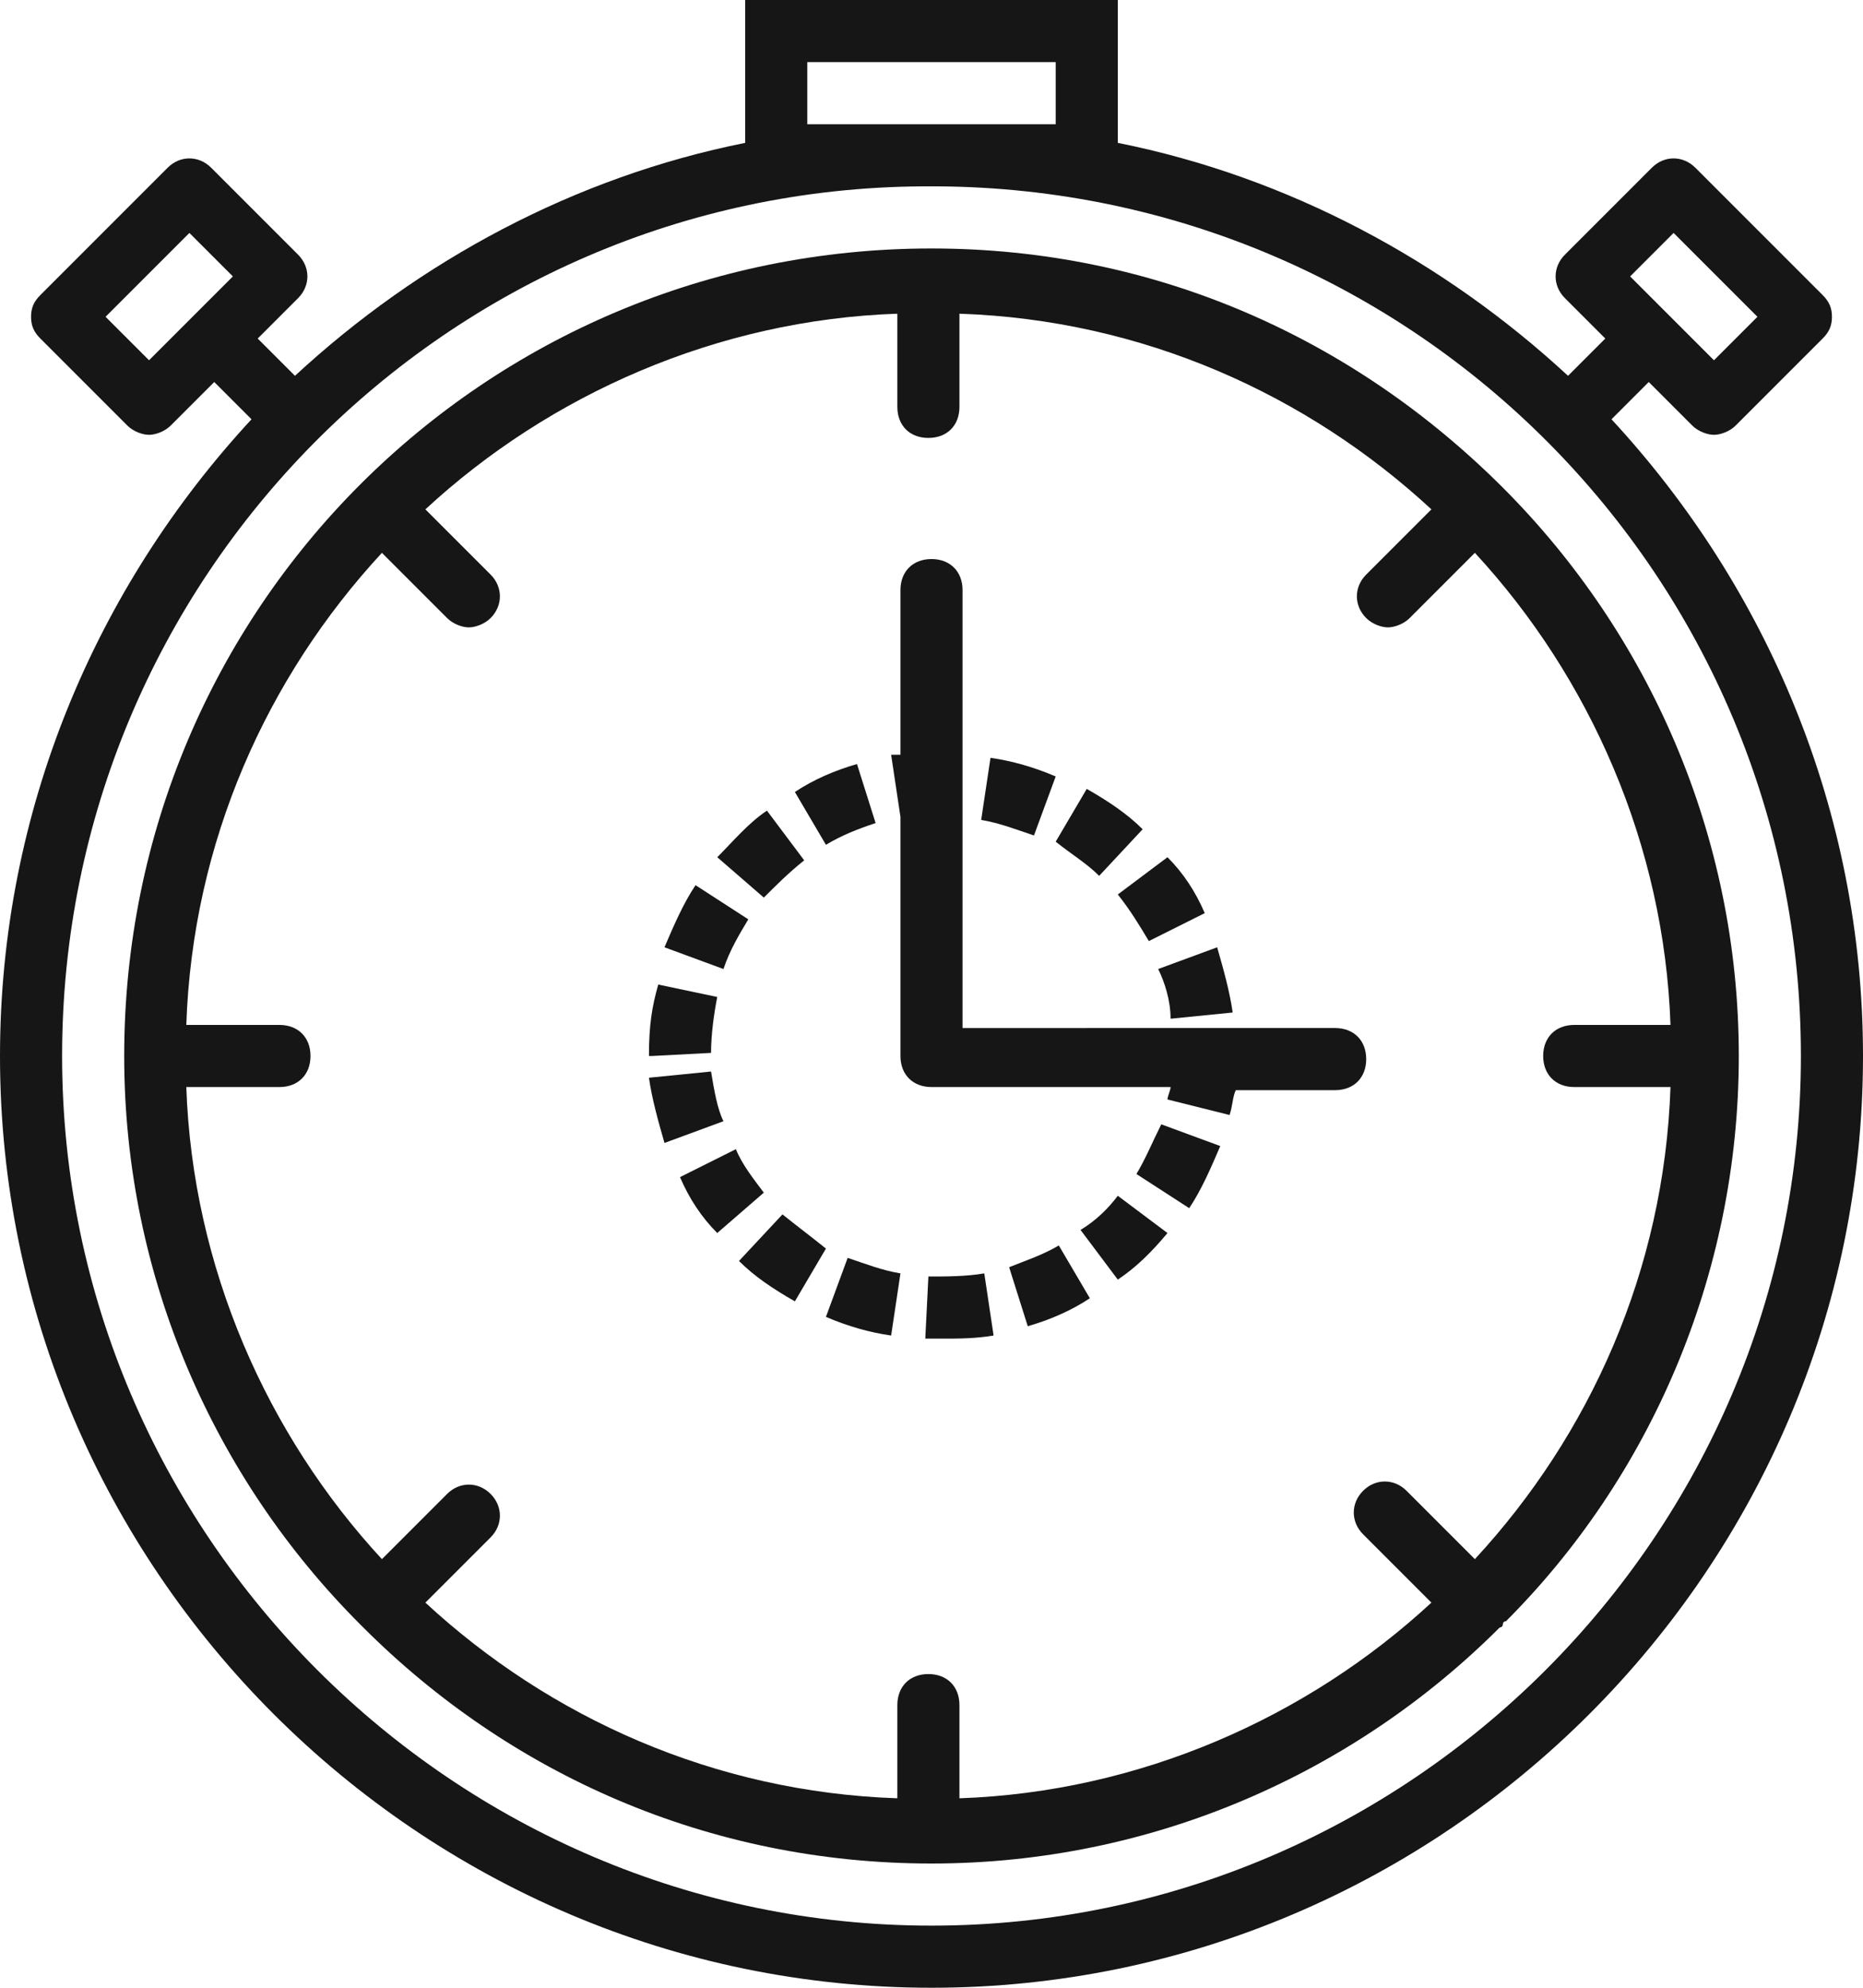 <?xml version="1.0" encoding="utf-8"?>
<!-- Generator: Adobe Illustrator 25.3.1, SVG Export Plug-In . SVG Version: 6.00 Build 0)  -->
<svg version="1.1" id="Layer_1" xmlns="http://www.w3.org/2000/svg" xmlns:xlink="http://www.w3.org/1999/xlink" x="0px" y="0px"
	 viewBox="0 0 60 64" style="enable-background:new 0 0 60 64;" xml:space="preserve">
<style type="text/css">
	.st0{fill:#161616;}
</style>
<g>
	<path class="st0" d="M11.6,52.3C11.6,52.3,11.6,52.4,11.6,52.3c0.1,0.1,0.1,0.1,0.1,0.1C16.4,57.1,22.8,60,30,60l0,0l0,0
		c7.1,0,13.6-2.9,18.3-7.6c0,0,0.1,0,0.1-0.1c0,0,0-0.1,0.1-0.1C53.1,47.6,56,41.1,56,34l0,0l0,0l0,0c0-7.1-2.9-13.6-7.6-18.3l0,0
		l0,0C43.6,10.9,37.2,8,30,8s-13.7,2.9-18.4,7.6l0,0l0,0C6.9,20.3,4,26.8,4,34C4,41.1,6.9,47.6,11.6,52.3z M9,33H6
		c0.2-5.9,2.6-11.2,6.3-15.2l2.1,2.1c0.2,0.2,0.5,0.3,0.7,0.3s0.5-0.1,0.7-0.3c0.4-0.4,0.4-1,0-1.4l-2.1-2.1c4-3.7,9.4-6.1,15.2-6.3
		v3c0,0.6,0.4,1,1,1c0.6,0,1-0.4,1-1v-3c5.9,0.2,11.2,2.6,15.2,6.3L44,18.5c-0.4,0.4-0.4,1,0,1.4c0.2,0.2,0.5,0.3,0.7,0.3
		s0.5-0.1,0.7-0.3l2.1-2.1c3.7,4,6.1,9.4,6.3,15.2h-3.1c-0.6,0-1,0.4-1,1s0.4,1,1,1l0,0h3.1c-0.2,5.9-2.6,11.2-6.3,15.2L45.3,48
		c-0.4-0.4-1-0.4-1.4,0s-0.4,1,0,1.4l2.2,2.2c-4,3.7-9.4,6.1-15.2,6.3v-3c0-0.6-0.4-1-1-1s-1,0.4-1,1v3c-5.9-0.2-11.2-2.6-15.2-6.3
		l2.1-2.1c0.4-0.4,0.4-1,0-1.4s-1-0.4-1.4,0l-2.1,2.1C8.6,46.2,6.2,40.8,6,35h3c0.6,0,1-0.4,1-1S9.6,33,9,33z"/>
	<path class="st0" d="M0,34c0,16.5,13.5,30,30,30s30-13.5,30-30c0-7.9-3.1-15.1-8.1-20.5l1.2-1.2l1.4,1.4c0.2,0.2,0.5,0.3,0.7,0.3
		s0.5-0.1,0.7-0.3l2.8-2.8c0.2-0.2,0.3-0.4,0.3-0.7s-0.1-0.5-0.3-0.7l-4.1-4.1c-0.4-0.4-1-0.4-1.4,0l-2.8,2.8c-0.4,0.4-0.4,1,0,1.4
		l1.3,1.3l-1.2,1.2c-4-3.7-9-6.4-14.5-7.5V0H24v4.6c-5.5,1.1-10.5,3.8-14.5,7.5l-1.2-1.2l1.3-1.3c0.4-0.4,0.4-1,0-1.4L6.8,5.4
		C6.4,5,5.8,5,5.4,5.4L1.3,9.5C1.1,9.7,1,9.9,1,10.2s0.1,0.5,0.3,0.7l2.8,2.8C4.3,13.9,4.6,14,4.8,14s0.5-0.1,0.7-0.3l1.4-1.4
		l1.2,1.2C3.1,18.9,0,26.1,0,34z M53.9,7.5l2.7,2.7l-1.4,1.4l-2.7-2.7L53.9,7.5z M4.8,11.6l-1.4-1.4l2.7-2.7l1.4,1.4L4.8,11.6z
		 M26,4V2h8v2h-3.7c-0.1,0-0.2,0-0.3,0s-0.2,0-0.3,0H26z M29.7,6h0.5C45.6,6.1,58,18.6,58,34S45.4,62,30,62S2,49.4,2,34
		S14.4,6.1,29.7,6z"/>
	<path class="st0" d="M37,30.3l1.8-0.9c-0.3-0.7-0.7-1.3-1.2-1.8L36,28.8C36.4,29.3,36.7,29.8,37,30.3z"/>
	<path class="st0" d="M26.6,42.4c0.7,0.3,1.4,0.5,2.1,0.6l0.3-2c-0.6-0.1-1.1-0.3-1.7-0.5L26.6,42.4z"/>
	<path class="st0" d="M25.2,39.1l-1.4,1.5c0.5,0.5,1.1,0.9,1.8,1.3l1-1.7C26.1,39.8,25.7,39.5,25.2,39.1z"/>
	<path class="st0" d="M22.9,34.5l-2,0.2c0.1,0.7,0.3,1.4,0.5,2.1l1.9-0.7C23.1,35.7,23,35.1,22.9,34.5z"/>
	<path class="st0" d="M23.7,37l-1.8,0.9c0.3,0.7,0.7,1.3,1.2,1.8l1.5-1.3C24.3,38,23.9,37.5,23.7,37z"/>
	<path class="st0" d="M29.9,41.1l-0.1,2c0.2,0,0.4,0,0.5,0c0.6,0,1.1,0,1.7-0.1l-0.3-2C31.1,41.1,30.5,41.1,29.9,41.1z"/>
	<path class="st0" d="M22.9,33.9c0-0.6,0.1-1.3,0.2-1.8l-1.9-0.4C21,32.4,20.9,33,20.9,34H21L22.9,33.9z"/>
	<path class="st0" d="M36.6,37.8l1.7,1.1c0.4-0.6,0.7-1.3,1-2l-1.9-0.7C37.1,36.8,36.9,37.3,36.6,37.8z"/>
	<path class="st0" d="M37.7,32.8l2-0.2c-0.1-0.7-0.3-1.4-0.5-2.1l-1.9,0.7C37.5,31.6,37.7,32.2,37.7,32.8z"/>
	<path class="st0" d="M32.5,40.8l0.6,1.9c0.7-0.2,1.4-0.5,2-0.9l-1-1.7C33.6,40.4,33,40.6,32.5,40.8z"/>
	<path class="st0" d="M34.8,39.6l1.2,1.6c0.6-0.4,1.1-0.9,1.6-1.5L36,38.5C35.7,38.9,35.3,39.3,34.8,39.6z"/>
	<path class="st0" d="M35.4,28.2l1.4-1.5c-0.5-0.5-1.1-0.9-1.8-1.3l-1,1.7C34.5,27.5,35,27.8,35.4,28.2z"/>
	<path class="st0" d="M29,26.3V34c0,0.6,0.4,1,1,1h7.7c0,0.1-0.1,0.3-0.1,0.4l2,0.5c0.1-0.3,0.1-0.6,0.2-0.8H43c0.6,0,1-0.4,1-1
		s-0.4-1-1-1H31V19c0-0.6-0.4-1-1-1s-1,0.4-1,1v5.3c-0.1,0-0.2,0-0.3,0L29,26.3z"/>
	<path class="st0" d="M34,25c-0.7-0.3-1.4-0.5-2.1-0.6l-0.3,2c0.6,0.1,1.1,0.3,1.7,0.5L34,25z"/>
	<path class="st0" d="M28.2,26.5l-0.6-1.9c-0.7,0.2-1.4,0.5-2,0.9l1,1.7C27.1,26.9,27.6,26.7,28.2,26.5z"/>
	<path class="st0" d="M25.9,27.7l-1.2-1.6c-0.6,0.4-1.1,1-1.6,1.5l1.5,1.3C25,28.5,25.4,28.1,25.9,27.7z"/>
	<path class="st0" d="M24.1,29.6l-1.7-1.1c-0.4,0.6-0.7,1.3-1,2l1.9,0.7C23.5,30.6,23.8,30.1,24.1,29.6z"/>
</g>
</svg>
